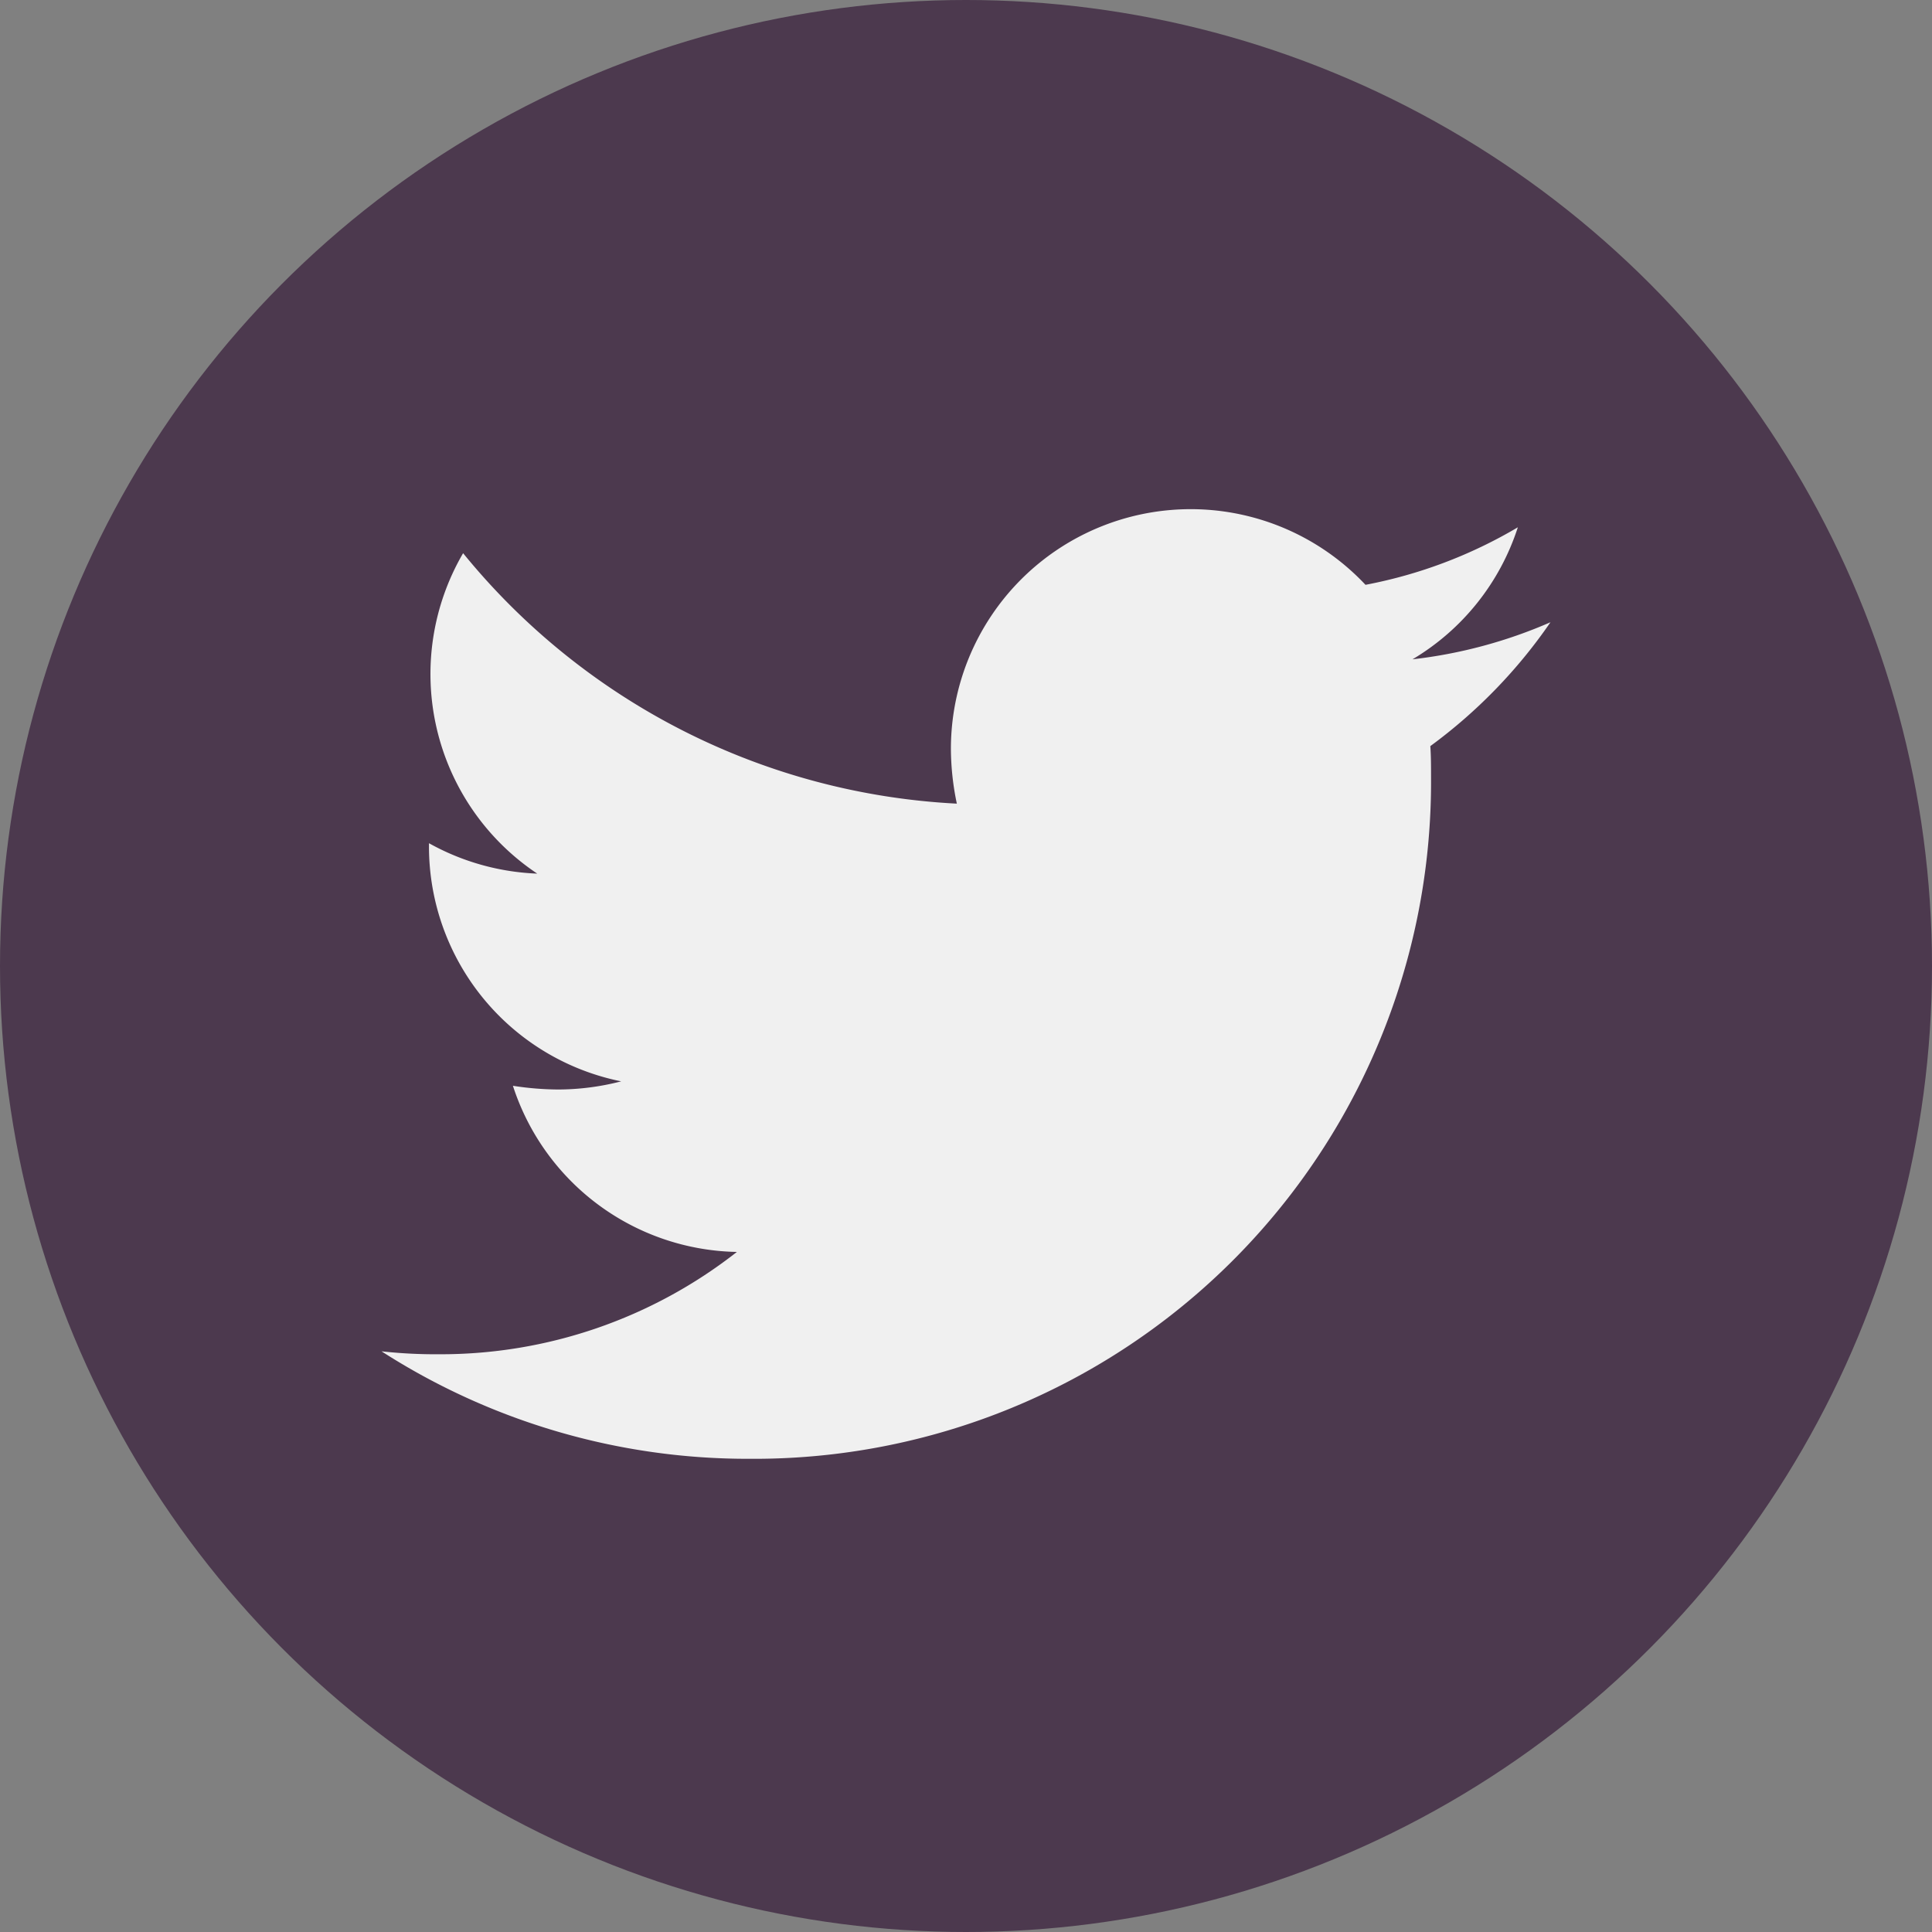<svg xmlns="http://www.w3.org/2000/svg" width="27" height="27" viewBox="0 0 27 27">
  <rect x="0" y="0" width="27" height="27" fill="#808080" stroke="none"/>
  <circle id="Ellipse_7" data-name="Ellipse 7" cx="13.5" cy="13.5" r="13.5" fill="#4c394e"/>
  <path id="Icon_awesome-twitter" data-name="Icon awesome-twitter" d="M14.657,6.687c.01.145.01.29.01.435a9.461,9.461,0,0,1-9.526,9.526A9.461,9.461,0,0,1,0,15.146a6.926,6.926,0,0,0,.809.041,6.705,6.705,0,0,0,4.157-1.43,3.354,3.354,0,0,1-3.13-2.322,4.222,4.222,0,0,0,.632.052,3.541,3.541,0,0,0,.881-.114A3.349,3.349,0,0,1,.663,8.087V8.045a3.372,3.372,0,0,0,1.513.425A3.353,3.353,0,0,1,1.14,3.992a9.517,9.517,0,0,0,6.9,3.5,3.78,3.78,0,0,1-.083-.767,3.351,3.351,0,0,1,5.794-2.291A6.592,6.592,0,0,0,15.88,3.63a3.339,3.339,0,0,1-1.472,1.845,6.712,6.712,0,0,0,1.928-.518,7.2,7.2,0,0,1-1.679,1.731Z" transform="translate(5.332 3.739)" fill="#f0f0f0"/>
</svg>
